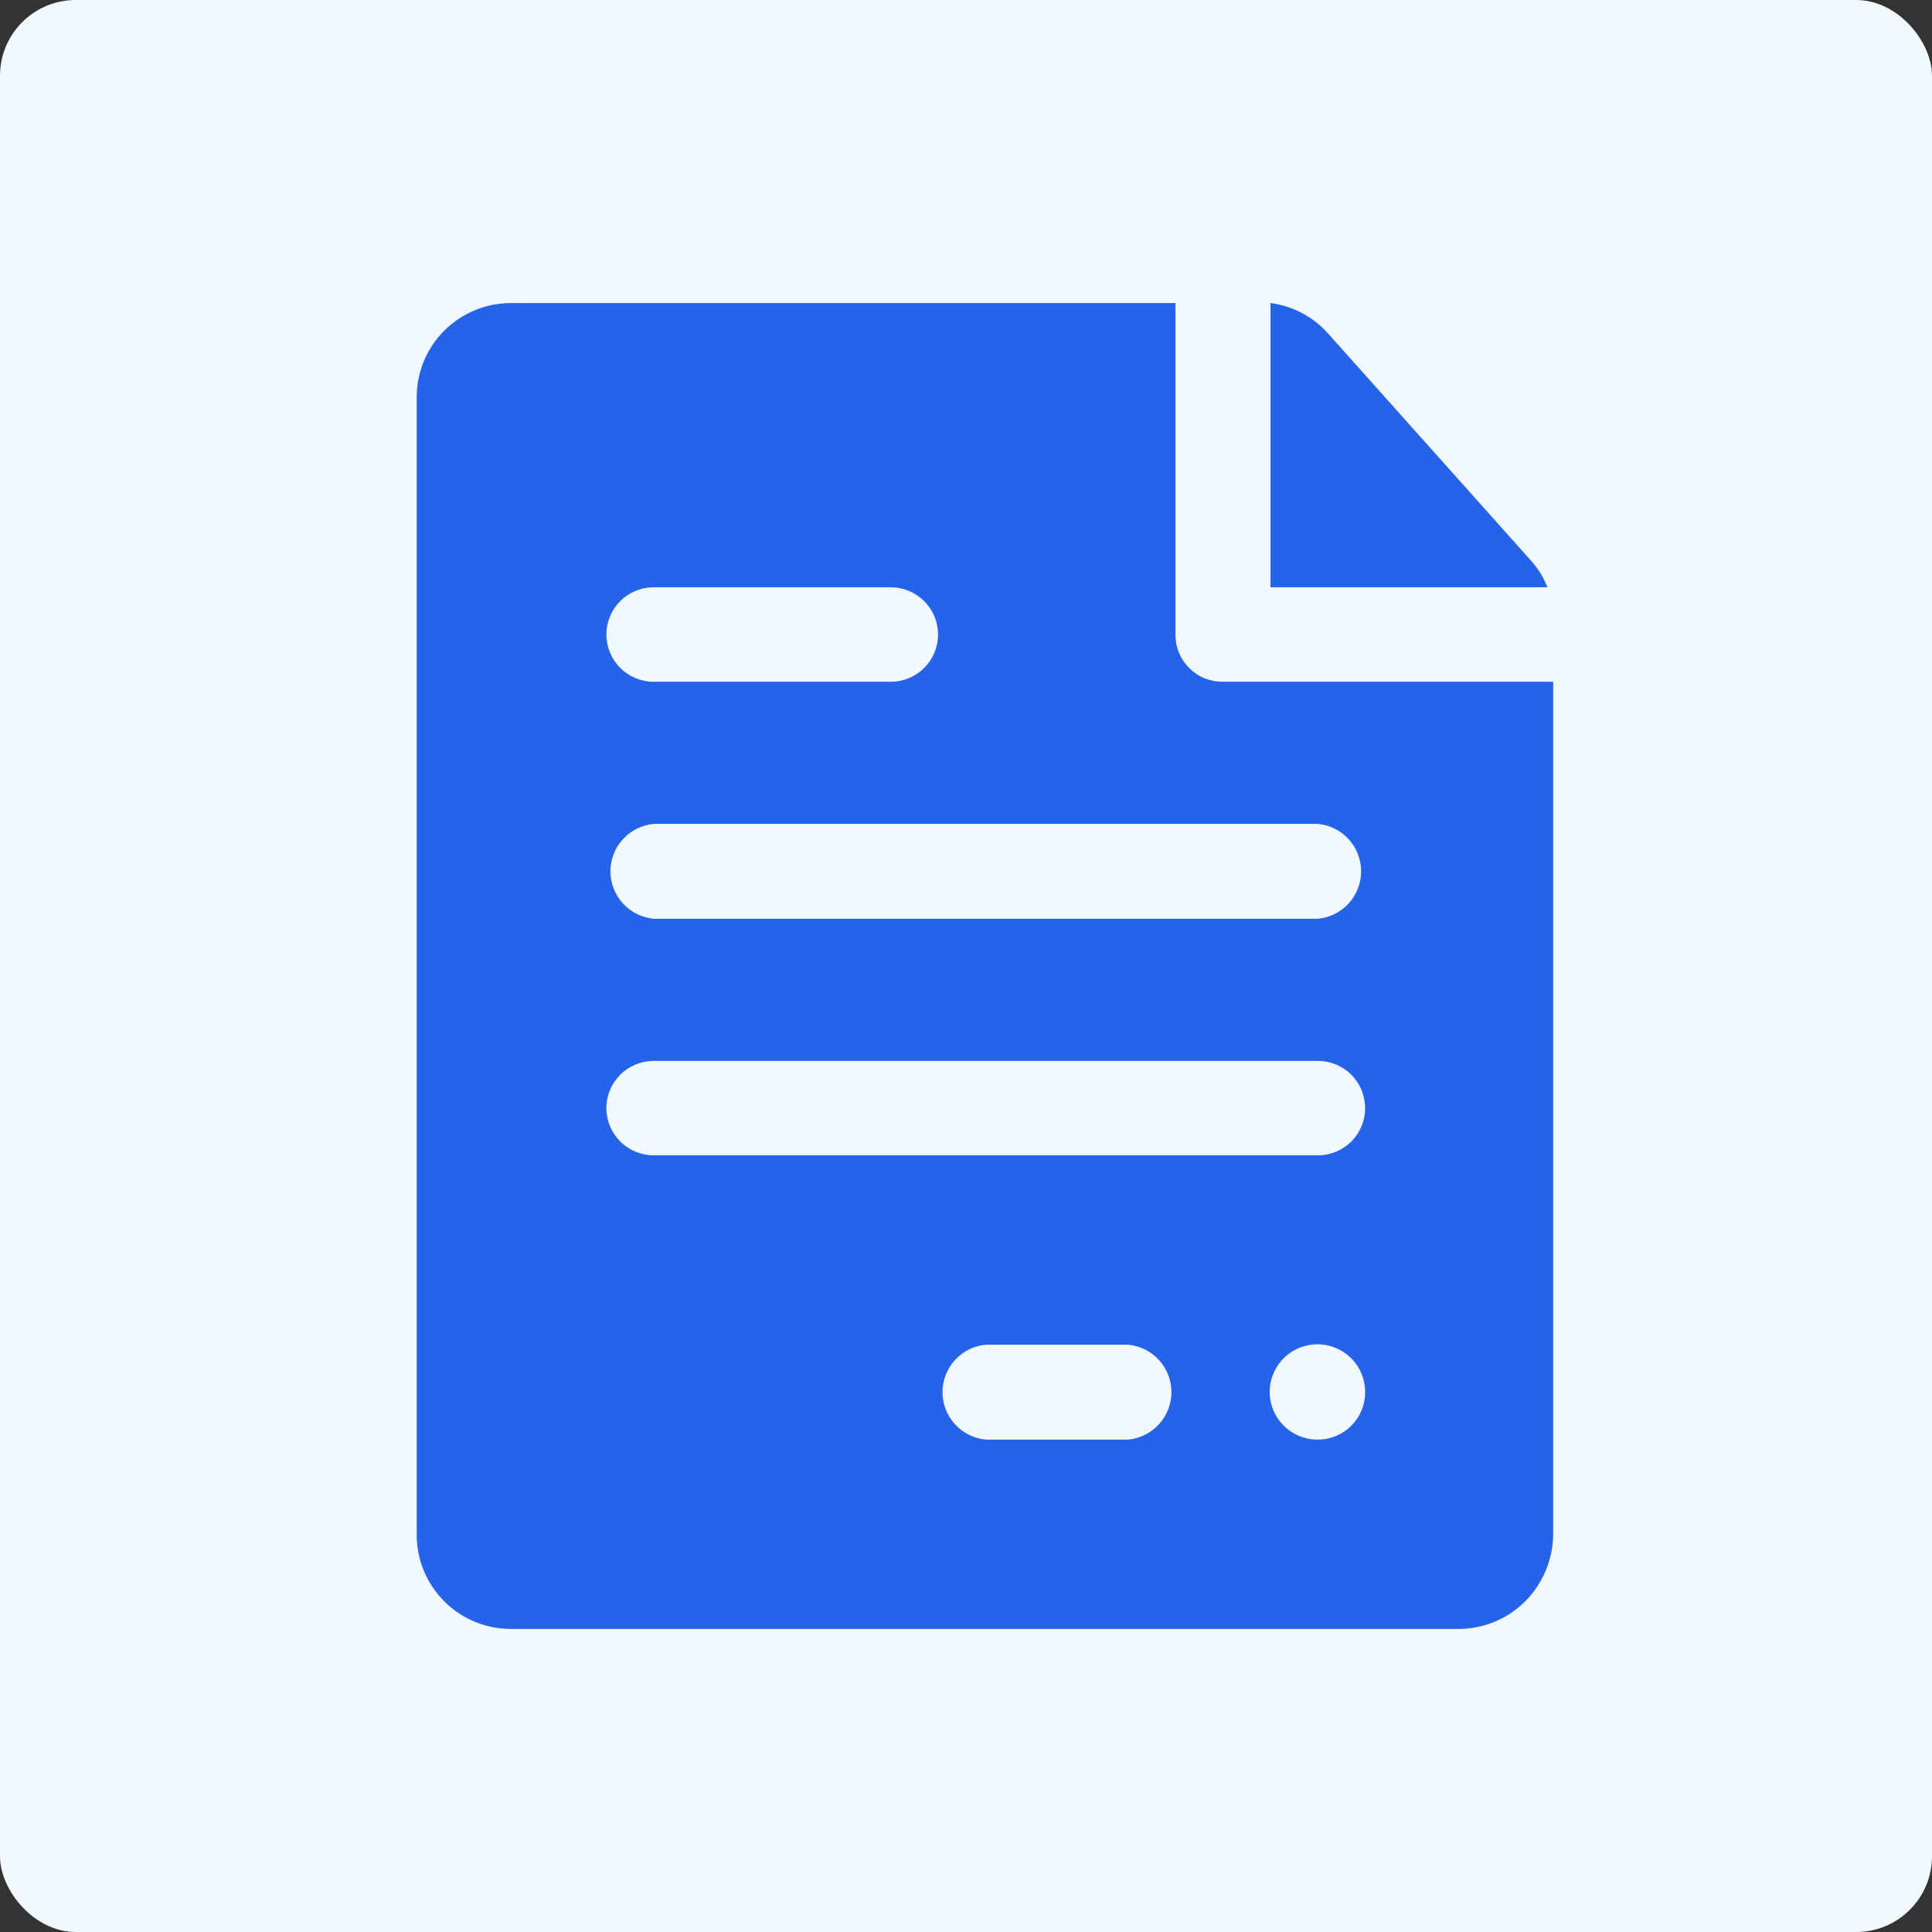 <svg width="51" height="51" viewBox="0 0 51 51" fill="none" xmlns="http://www.w3.org/2000/svg">
<rect x="0" y="0" width="51" height="51" fill="#333333" stroke="none"/>
<rect width="51" height="51" rx="2" fill="#F1F8FF"/>
<g clip-path="url(#clip0_611_1039)">
<path fill-rule="evenodd" clip-rule="evenodd" d="M40.847 15.503H33.538V8C34.133 8.077 34.679 8.369 35.072 8.82C36.398 10.308 39.17 13.403 40.408 14.792C40.597 15 40.746 15.241 40.847 15.503Z" fill="#2563EB"/>
<path fill-rule="evenodd" clip-rule="evenodd" d="M32.278 17.997C32.114 17.998 31.951 17.967 31.799 17.905C31.646 17.843 31.508 17.751 31.392 17.635C31.276 17.519 31.184 17.381 31.121 17.229C31.059 17.077 31.028 16.914 31.029 16.75V8H13.498C13.169 7.999 12.842 8.062 12.538 8.188C12.233 8.313 11.957 8.498 11.725 8.731C11.492 8.964 11.309 9.241 11.184 9.545C11.06 9.85 10.997 10.176 11 10.505V40.495C10.997 40.824 11.06 41.15 11.184 41.455C11.309 41.759 11.492 42.036 11.725 42.269C11.957 42.502 12.233 42.687 12.538 42.812C12.842 42.938 13.169 43.001 13.498 43H38.546C39.193 42.987 39.809 42.725 40.266 42.267C40.732 41.794 40.996 41.159 41 40.495V17.997H32.278ZM17.256 15.503H23.513C23.677 15.503 23.839 15.535 23.991 15.598C24.142 15.661 24.28 15.753 24.396 15.868C24.512 15.984 24.604 16.122 24.667 16.273C24.73 16.424 24.762 16.586 24.762 16.75C24.762 16.914 24.73 17.076 24.667 17.227C24.604 17.378 24.512 17.516 24.396 17.632C24.28 17.747 24.142 17.839 23.991 17.902C23.839 17.965 23.677 17.997 23.513 17.997H17.256C16.925 17.997 16.608 17.866 16.373 17.632C16.139 17.398 16.007 17.081 16.007 16.75C16.007 16.419 16.139 16.102 16.373 15.868C16.608 15.634 16.925 15.503 17.256 15.503ZM29.78 38.002H26.022C25.709 37.972 25.419 37.828 25.208 37.596C24.996 37.364 24.879 37.062 24.879 36.749C24.879 36.436 24.996 36.134 25.208 35.902C25.419 35.671 25.709 35.526 26.022 35.497H29.78C30.093 35.526 30.383 35.671 30.594 35.902C30.806 36.134 30.923 36.436 30.923 36.749C30.923 37.062 30.806 37.364 30.594 37.596C30.383 37.828 30.093 37.972 29.78 38.002ZM34.788 38.002C34.537 38.004 34.292 37.931 34.083 37.794C33.874 37.657 33.711 37.46 33.614 37.23C33.518 37 33.492 36.746 33.54 36.501C33.589 36.256 33.709 36.031 33.886 35.854C34.062 35.678 34.288 35.558 34.533 35.51C34.779 35.461 35.033 35.487 35.264 35.584C35.495 35.68 35.691 35.843 35.829 36.052C35.966 36.26 36.039 36.505 36.036 36.755C36.036 37.085 35.905 37.403 35.671 37.636C35.436 37.87 35.119 38.002 34.788 38.002ZM34.788 30.498H17.256C16.925 30.498 16.608 30.367 16.373 30.133C16.139 29.899 16.007 29.582 16.007 29.252C16.007 28.921 16.139 28.604 16.373 28.37C16.608 28.136 16.925 28.005 17.256 28.005H34.788C35.119 28.005 35.436 28.136 35.671 28.37C35.905 28.604 36.036 28.921 36.036 29.252C36.036 29.582 35.905 29.899 35.671 30.133C35.436 30.367 35.119 30.498 34.788 30.498ZM34.788 24.253H17.256C16.944 24.224 16.654 24.079 16.442 23.848C16.231 23.616 16.114 23.314 16.114 23.001C16.114 22.688 16.231 22.385 16.442 22.154C16.654 21.922 16.944 21.778 17.256 21.748H34.788C35.1 21.778 35.39 21.922 35.602 22.154C35.813 22.385 35.93 22.688 35.93 23.001C35.93 23.314 35.813 23.616 35.602 23.848C35.39 24.079 35.1 24.224 34.788 24.253Z" fill="#2563EB"/>
</g>
<defs>
<clipPath id="clip0_611_1039">
<rect width="35" height="35" fill="white" transform="translate(8 8)"/>
</clipPath>
</defs>
</svg>
